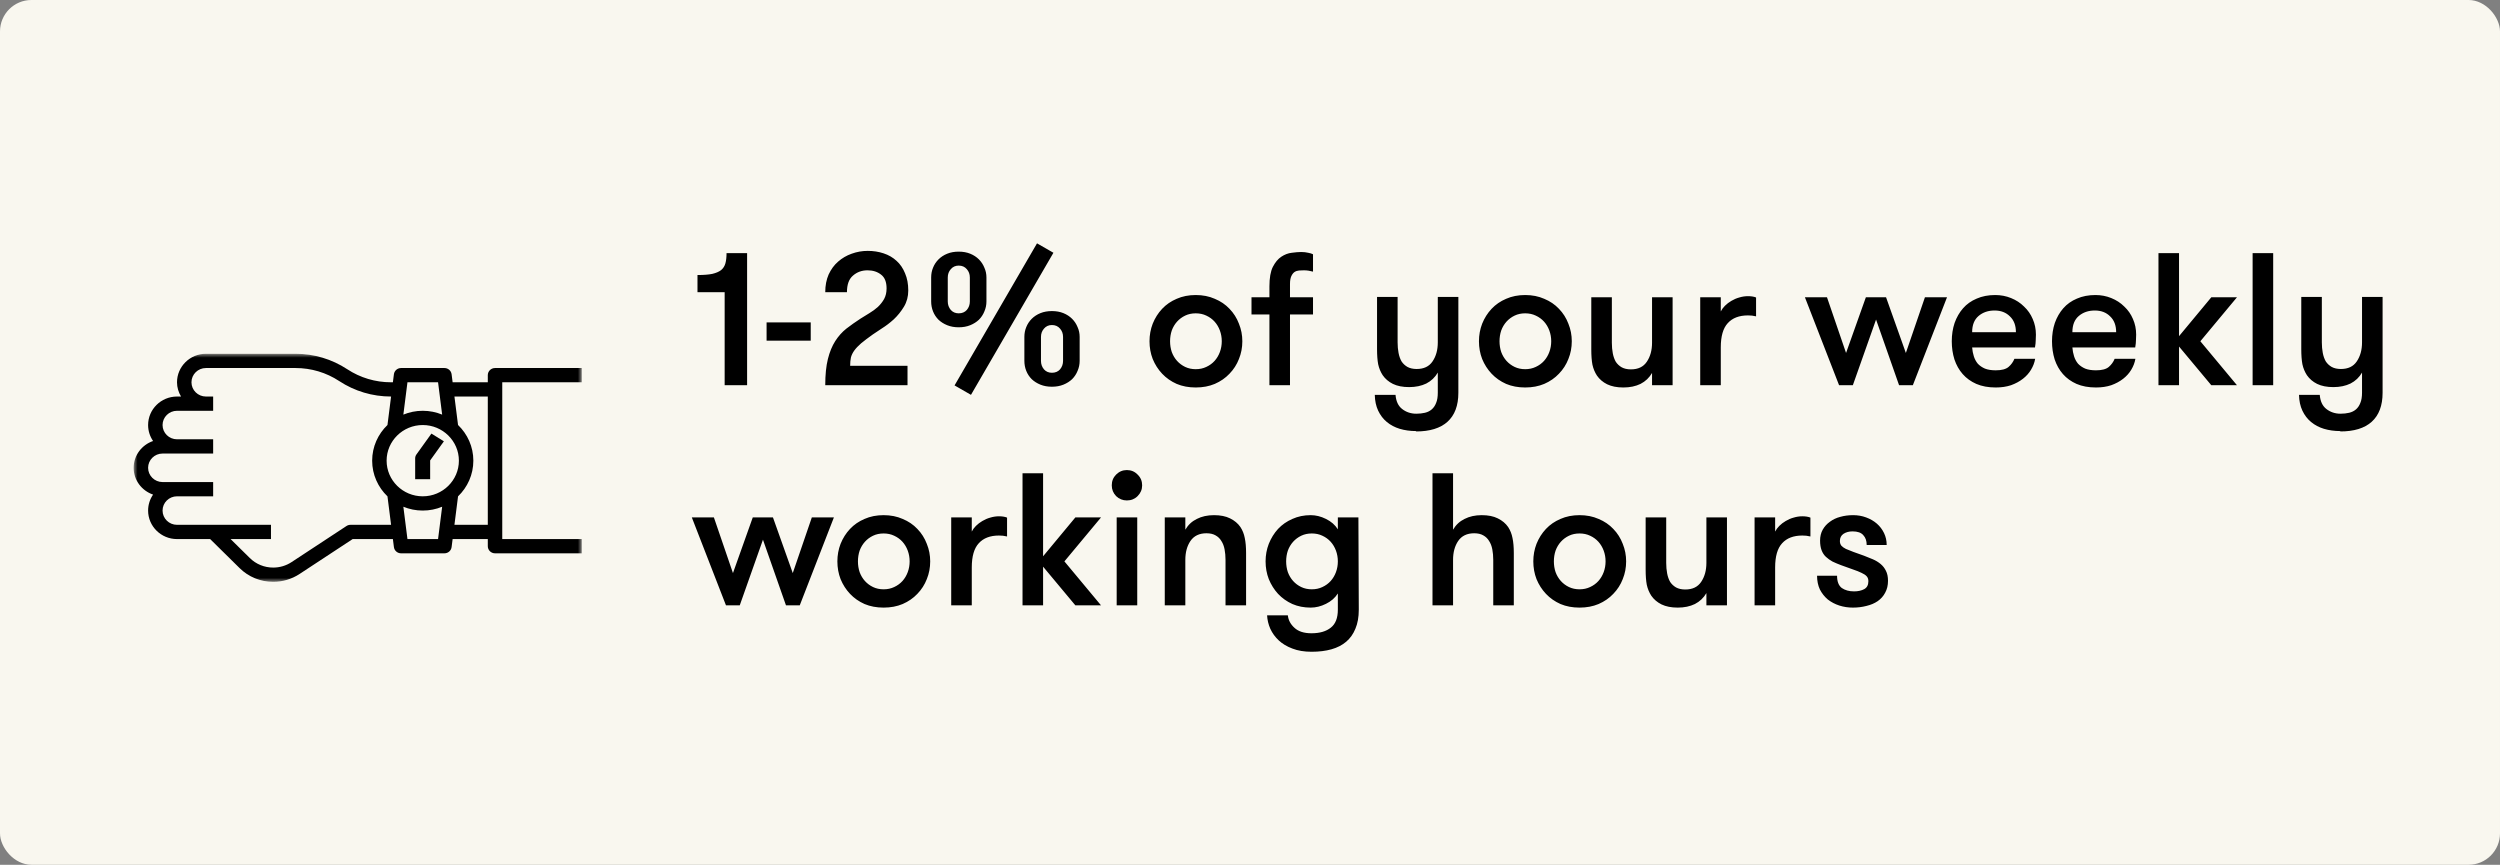 <?xml version="1.0" encoding="utf-8"?>
<svg width="318" height="110" viewBox="0 0 318 110" fill="none" xmlns="http://www.w3.org/2000/svg">
<rect x="0" y="0" width="318" height="110" fill="#808080" stroke="none"/>
<rect width="318" height="110" rx="4" fill="#F9F7EF"/>
<path d="M88.72 34.984C89.488 34.984 90.112 34.936 90.592 34.84C91.072 34.728 91.448 34.568 91.72 34.36C91.992 34.136 92.176 33.848 92.272 33.496C92.368 33.144 92.416 32.712 92.416 32.2H95.032V49H92.176V37.168H88.72V34.984ZM103.125 43.336H97.509V41.008H103.125V43.336ZM104.972 49C104.972 47.672 105.084 46.56 105.308 45.664C105.532 44.768 105.844 44.008 106.244 43.384C106.644 42.76 107.116 42.232 107.66 41.8C108.22 41.368 108.82 40.944 109.46 40.528C109.828 40.304 110.204 40.072 110.588 39.832C110.988 39.592 111.348 39.328 111.668 39.04C111.988 38.736 112.252 38.4 112.46 38.032C112.668 37.648 112.772 37.2 112.772 36.688C112.772 35.872 112.54 35.288 112.076 34.936C111.612 34.568 111.036 34.384 110.348 34.384C109.628 34.384 109.012 34.608 108.5 35.056C107.988 35.488 107.732 36.192 107.732 37.168H104.972C104.972 36.32 105.116 35.568 105.404 34.912C105.708 34.256 106.108 33.712 106.604 33.28C107.116 32.832 107.692 32.496 108.332 32.272C108.988 32.032 109.668 31.912 110.372 31.912C111.092 31.912 111.764 32.016 112.388 32.224C113.028 32.432 113.58 32.752 114.044 33.184C114.508 33.6 114.868 34.128 115.124 34.768C115.396 35.392 115.532 36.12 115.532 36.952C115.532 37.72 115.348 38.408 114.98 39.016C114.612 39.624 114.18 40.16 113.684 40.624C113.188 41.072 112.684 41.456 112.172 41.776C111.676 42.096 111.292 42.352 111.02 42.544C110.412 42.976 109.916 43.352 109.532 43.672C109.164 43.992 108.876 44.296 108.668 44.584C108.46 44.872 108.316 45.168 108.236 45.472C108.172 45.776 108.14 46.128 108.14 46.528H115.436V49H104.972ZM137.332 45.904C137.332 46.352 137.244 46.776 137.068 47.176C136.908 47.576 136.676 47.928 136.372 48.232C136.068 48.52 135.7 48.752 135.268 48.928C134.836 49.104 134.348 49.192 133.804 49.192C133.26 49.192 132.772 49.104 132.34 48.928C131.908 48.752 131.54 48.52 131.236 48.232C130.932 47.928 130.7 47.576 130.54 47.176C130.38 46.776 130.3 46.352 130.3 45.904V42.856C130.3 42.408 130.38 41.992 130.54 41.608C130.7 41.208 130.932 40.856 131.236 40.552C131.54 40.248 131.908 40.008 132.34 39.832C132.772 39.656 133.26 39.568 133.804 39.568C134.348 39.568 134.836 39.656 135.268 39.832C135.7 40.008 136.068 40.248 136.372 40.552C136.676 40.856 136.908 41.208 137.068 41.608C137.244 41.992 137.332 42.408 137.332 42.856V45.904ZM132.412 45.904C132.412 46.32 132.54 46.68 132.796 46.984C133.052 47.272 133.388 47.416 133.804 47.416C134.236 47.416 134.58 47.272 134.836 46.984C135.092 46.68 135.22 46.32 135.22 45.904V42.856C135.22 42.44 135.092 42.088 134.836 41.8C134.58 41.496 134.236 41.344 133.804 41.344C133.388 41.344 133.052 41.496 132.796 41.8C132.54 42.088 132.412 42.44 132.412 42.856V45.904ZM118.444 38.344V35.296C118.444 34.848 118.524 34.432 118.684 34.048C118.844 33.648 119.076 33.296 119.38 32.992C119.684 32.688 120.052 32.448 120.484 32.272C120.916 32.096 121.404 32.008 121.948 32.008C122.492 32.008 122.98 32.096 123.412 32.272C123.844 32.448 124.212 32.688 124.516 32.992C124.82 33.296 125.052 33.648 125.212 34.048C125.388 34.432 125.476 34.848 125.476 35.296V38.344C125.476 38.792 125.388 39.216 125.212 39.616C125.052 40.016 124.82 40.368 124.516 40.672C124.212 40.96 123.844 41.192 123.412 41.368C122.98 41.544 122.492 41.632 121.948 41.632C121.404 41.632 120.916 41.544 120.484 41.368C120.052 41.192 119.684 40.96 119.38 40.672C119.076 40.368 118.844 40.016 118.684 39.616C118.524 39.216 118.444 38.792 118.444 38.344ZM123.364 35.296C123.364 34.88 123.236 34.528 122.98 34.24C122.724 33.936 122.38 33.784 121.948 33.784C121.532 33.784 121.196 33.936 120.94 34.24C120.684 34.528 120.556 34.88 120.556 35.296V38.344C120.556 38.76 120.684 39.12 120.94 39.424C121.196 39.712 121.532 39.856 121.948 39.856C122.38 39.856 122.724 39.712 122.98 39.424C123.236 39.12 123.364 38.76 123.364 38.344V35.296ZM131.908 30.952L133.996 32.152L123.508 50.224L121.42 49.024L131.908 30.952ZM152.097 49.288C151.201 49.288 150.393 49.136 149.673 48.832C148.953 48.512 148.337 48.08 147.825 47.536C147.313 46.992 146.913 46.368 146.625 45.664C146.353 44.96 146.217 44.208 146.217 43.408C146.217 42.624 146.353 41.88 146.625 41.176C146.913 40.456 147.313 39.824 147.825 39.28C148.337 38.736 148.953 38.312 149.673 38.008C150.393 37.688 151.201 37.528 152.097 37.528C152.993 37.528 153.801 37.688 154.521 38.008C155.257 38.312 155.881 38.736 156.393 39.28C156.921 39.824 157.321 40.456 157.593 41.176C157.881 41.88 158.025 42.624 158.025 43.408C158.025 44.208 157.881 44.96 157.593 45.664C157.321 46.368 156.921 46.992 156.393 47.536C155.881 48.08 155.257 48.512 154.521 48.832C153.801 49.136 152.993 49.288 152.097 49.288ZM152.097 46.96C152.593 46.96 153.041 46.864 153.441 46.672C153.857 46.48 154.209 46.224 154.497 45.904C154.785 45.584 155.009 45.208 155.169 44.776C155.329 44.344 155.409 43.888 155.409 43.408C155.409 42.928 155.329 42.472 155.169 42.04C155.009 41.608 154.785 41.232 154.497 40.912C154.209 40.592 153.857 40.336 153.441 40.144C153.041 39.952 152.593 39.856 152.097 39.856C151.601 39.856 151.153 39.952 150.753 40.144C150.353 40.336 150.009 40.592 149.721 40.912C149.433 41.232 149.209 41.608 149.049 42.04C148.905 42.472 148.833 42.928 148.833 43.408C148.833 43.888 148.905 44.344 149.049 44.776C149.209 45.208 149.433 45.584 149.721 45.904C150.009 46.224 150.353 46.48 150.753 46.672C151.153 46.864 151.601 46.96 152.097 46.96ZM167.015 34.552C166.839 34.504 166.655 34.464 166.463 34.432C166.271 34.4 166.071 34.384 165.863 34.384C165.655 34.384 165.447 34.392 165.239 34.408C165.031 34.424 164.839 34.488 164.663 34.6C164.503 34.712 164.367 34.888 164.255 35.128C164.143 35.368 164.087 35.704 164.087 36.136V37.816H167.015V40H164.087V49H161.471V40H159.191V37.816H161.471V36.424C161.471 35.352 161.615 34.528 161.903 33.952C162.207 33.36 162.567 32.928 162.983 32.656C163.415 32.368 163.863 32.2 164.327 32.152C164.791 32.088 165.183 32.056 165.503 32.056C165.839 32.056 166.135 32.088 166.391 32.152C166.663 32.2 166.871 32.264 167.015 32.344V34.552ZM180.128 54.832C179.376 54.832 178.68 54.736 178.04 54.544C177.416 54.352 176.872 54.064 176.408 53.68C175.944 53.296 175.576 52.816 175.304 52.24C175.032 51.664 174.888 50.992 174.872 50.224H177.512C177.576 51.04 177.856 51.64 178.352 52.024C178.864 52.424 179.464 52.624 180.152 52.624C180.552 52.624 180.92 52.584 181.256 52.504C181.592 52.424 181.88 52.28 182.12 52.072C182.36 51.864 182.544 51.592 182.672 51.256C182.816 50.92 182.888 50.488 182.888 49.96V47.392C182.536 48 182.048 48.464 181.424 48.784C180.8 49.088 180.072 49.24 179.24 49.24C178.424 49.24 177.736 49.104 177.176 48.832C176.632 48.56 176.2 48.192 175.88 47.728C175.608 47.312 175.416 46.848 175.304 46.336C175.208 45.824 175.16 45.184 175.16 44.416V37.768H177.776V43.552C177.776 44.032 177.816 44.48 177.896 44.896C177.976 45.312 178.104 45.672 178.28 45.976C178.472 46.264 178.72 46.496 179.024 46.672C179.344 46.848 179.736 46.936 180.2 46.936C181.112 46.936 181.784 46.616 182.216 45.976C182.664 45.32 182.888 44.512 182.888 43.552V37.768H185.504V49.96C185.504 51.592 185.04 52.824 184.112 53.656C183.2 54.472 181.872 54.88 180.128 54.88V54.832ZM194.003 49.288C193.107 49.288 192.299 49.136 191.579 48.832C190.859 48.512 190.243 48.08 189.731 47.536C189.219 46.992 188.819 46.368 188.531 45.664C188.259 44.96 188.123 44.208 188.123 43.408C188.123 42.624 188.259 41.88 188.531 41.176C188.819 40.456 189.219 39.824 189.731 39.28C190.243 38.736 190.859 38.312 191.579 38.008C192.299 37.688 193.107 37.528 194.003 37.528C194.899 37.528 195.707 37.688 196.427 38.008C197.163 38.312 197.787 38.736 198.299 39.28C198.827 39.824 199.227 40.456 199.499 41.176C199.787 41.88 199.931 42.624 199.931 43.408C199.931 44.208 199.787 44.96 199.499 45.664C199.227 46.368 198.827 46.992 198.299 47.536C197.787 48.08 197.163 48.512 196.427 48.832C195.707 49.136 194.899 49.288 194.003 49.288ZM194.003 46.96C194.499 46.96 194.947 46.864 195.347 46.672C195.763 46.48 196.115 46.224 196.403 45.904C196.691 45.584 196.915 45.208 197.075 44.776C197.235 44.344 197.315 43.888 197.315 43.408C197.315 42.928 197.235 42.472 197.075 42.04C196.915 41.608 196.691 41.232 196.403 40.912C196.115 40.592 195.763 40.336 195.347 40.144C194.947 39.952 194.499 39.856 194.003 39.856C193.507 39.856 193.059 39.952 192.659 40.144C192.259 40.336 191.915 40.592 191.627 40.912C191.339 41.232 191.115 41.608 190.955 42.04C190.811 42.472 190.739 42.928 190.739 43.408C190.739 43.888 190.811 44.344 190.955 44.776C191.115 45.208 191.339 45.584 191.627 45.904C191.915 46.224 192.259 46.48 192.659 46.672C193.059 46.864 193.507 46.96 194.003 46.96ZM212.756 37.816V49H210.14V47.44C209.788 48.048 209.3 48.512 208.676 48.832C208.052 49.136 207.324 49.288 206.492 49.288C205.676 49.288 204.988 49.152 204.428 48.88C203.884 48.608 203.452 48.24 203.132 47.776C202.86 47.36 202.668 46.896 202.556 46.384C202.46 45.872 202.412 45.232 202.412 44.464V37.816H205.028V43.6C205.028 44.08 205.068 44.528 205.148 44.944C205.228 45.36 205.356 45.72 205.532 46.024C205.724 46.312 205.972 46.544 206.276 46.72C206.596 46.896 206.988 46.984 207.452 46.984C208.364 46.984 209.036 46.664 209.468 46.024C209.916 45.368 210.14 44.56 210.14 43.6V37.816H212.756ZM223.372 40.24C223.164 40.192 222.988 40.16 222.844 40.144C222.716 40.128 222.548 40.12 222.34 40.12C221.22 40.12 220.364 40.448 219.772 41.104C219.18 41.744 218.884 42.768 218.884 44.176V49H216.268V37.816H218.884V39.616C219.012 39.36 219.188 39.12 219.412 38.896C219.652 38.656 219.924 38.448 220.228 38.272C220.548 38.08 220.884 37.936 221.236 37.84C221.604 37.728 221.972 37.672 222.34 37.672C222.756 37.672 223.1 37.728 223.372 37.84V40.24ZM238.634 40.648L235.682 49H233.93L229.586 37.816H232.394L234.818 44.896L237.338 37.816H239.906L242.426 44.896L244.85 37.816H247.658L243.314 49H241.562L238.634 40.648ZM253.713 39.496C252.897 39.496 252.217 39.728 251.673 40.192C251.129 40.656 250.857 41.344 250.857 42.256H256.425C256.425 41.392 256.169 40.72 255.657 40.24C255.161 39.744 254.513 39.496 253.713 39.496ZM250.857 44.2C250.889 44.6 250.961 44.976 251.073 45.328C251.185 45.68 251.353 45.992 251.577 46.264C251.817 46.52 252.121 46.728 252.489 46.888C252.857 47.032 253.313 47.104 253.857 47.104C254.609 47.104 255.153 46.96 255.489 46.672C255.825 46.384 256.073 46.04 256.233 45.64H258.873C258.793 46.12 258.617 46.584 258.345 47.032C258.089 47.464 257.745 47.848 257.313 48.184C256.881 48.52 256.377 48.792 255.801 49C255.225 49.192 254.577 49.288 253.857 49.288C252.913 49.288 252.089 49.136 251.385 48.832C250.697 48.528 250.121 48.112 249.657 47.584C249.193 47.056 248.841 46.432 248.601 45.712C248.377 44.992 248.265 44.224 248.265 43.408C248.265 42.576 248.385 41.8 248.625 41.08C248.881 40.36 249.241 39.736 249.705 39.208C250.169 38.68 250.745 38.272 251.433 37.984C252.121 37.68 252.905 37.528 253.785 37.528C254.505 37.528 255.177 37.656 255.801 37.912C256.441 38.168 256.993 38.528 257.457 38.992C257.937 39.44 258.305 39.968 258.561 40.576C258.833 41.184 258.969 41.848 258.969 42.568C258.969 42.76 258.961 42.992 258.945 43.264C258.945 43.52 258.913 43.832 258.849 44.2H250.857ZM266.463 39.496C265.647 39.496 264.967 39.728 264.423 40.192C263.879 40.656 263.607 41.344 263.607 42.256H269.175C269.175 41.392 268.919 40.72 268.407 40.24C267.911 39.744 267.263 39.496 266.463 39.496ZM263.607 44.2C263.639 44.6 263.711 44.976 263.823 45.328C263.935 45.68 264.103 45.992 264.327 46.264C264.567 46.52 264.871 46.728 265.239 46.888C265.607 47.032 266.063 47.104 266.607 47.104C267.359 47.104 267.903 46.96 268.239 46.672C268.575 46.384 268.823 46.04 268.983 45.64H271.623C271.543 46.12 271.367 46.584 271.095 47.032C270.839 47.464 270.495 47.848 270.063 48.184C269.631 48.52 269.127 48.792 268.551 49C267.975 49.192 267.327 49.288 266.607 49.288C265.663 49.288 264.839 49.136 264.135 48.832C263.447 48.528 262.871 48.112 262.407 47.584C261.943 47.056 261.591 46.432 261.351 45.712C261.127 44.992 261.015 44.224 261.015 43.408C261.015 42.576 261.135 41.8 261.375 41.08C261.631 40.36 261.991 39.736 262.455 39.208C262.919 38.68 263.495 38.272 264.183 37.984C264.871 37.68 265.655 37.528 266.535 37.528C267.255 37.528 267.927 37.656 268.551 37.912C269.191 38.168 269.743 38.528 270.207 38.992C270.687 39.44 271.055 39.968 271.311 40.576C271.583 41.184 271.719 41.848 271.719 42.568C271.719 42.76 271.711 42.992 271.695 43.264C271.695 43.52 271.663 43.832 271.599 44.2H263.607ZM279.885 43.408L284.541 49H281.277L277.173 44.08V49H274.557V32.2H277.173V42.76L281.277 37.816H284.541L279.885 43.408ZM286.533 32.2H289.149V49H286.533V32.2ZM297.69 54.832C296.938 54.832 296.242 54.736 295.602 54.544C294.978 54.352 294.434 54.064 293.97 53.68C293.506 53.296 293.138 52.816 292.866 52.24C292.594 51.664 292.45 50.992 292.434 50.224H295.074C295.138 51.04 295.418 51.64 295.914 52.024C296.426 52.424 297.026 52.624 297.714 52.624C298.114 52.624 298.482 52.584 298.818 52.504C299.154 52.424 299.442 52.28 299.682 52.072C299.922 51.864 300.106 51.592 300.234 51.256C300.378 50.92 300.45 50.488 300.45 49.96V47.392C300.098 48 299.61 48.464 298.986 48.784C298.362 49.088 297.634 49.24 296.802 49.24C295.986 49.24 295.298 49.104 294.738 48.832C294.194 48.56 293.762 48.192 293.442 47.728C293.17 47.312 292.978 46.848 292.866 46.336C292.77 45.824 292.722 45.184 292.722 44.416V37.768H295.338V43.552C295.338 44.032 295.378 44.48 295.458 44.896C295.538 45.312 295.666 45.672 295.842 45.976C296.034 46.264 296.282 46.496 296.586 46.672C296.906 46.848 297.298 46.936 297.762 46.936C298.674 46.936 299.346 46.616 299.778 45.976C300.226 45.32 300.45 44.512 300.45 43.552V37.768H303.066V49.96C303.066 51.592 302.602 52.824 301.674 53.656C300.762 54.472 299.434 54.88 297.69 54.88V54.832ZM97.048 68.648L94.096 77H92.344L88 65.816H90.808L93.232 72.896L95.752 65.816H98.32L100.84 72.896L103.264 65.816H106.072L101.728 77H99.976L97.048 68.648ZM112.394 77.288C111.498 77.288 110.69 77.136 109.97 76.832C109.25 76.512 108.634 76.08 108.122 75.536C107.61 74.992 107.21 74.368 106.922 73.664C106.65 72.96 106.514 72.208 106.514 71.408C106.514 70.624 106.65 69.88 106.922 69.176C107.21 68.456 107.61 67.824 108.122 67.28C108.634 66.736 109.25 66.312 109.97 66.008C110.69 65.688 111.498 65.528 112.394 65.528C113.29 65.528 114.098 65.688 114.818 66.008C115.554 66.312 116.178 66.736 116.69 67.28C117.218 67.824 117.618 68.456 117.89 69.176C118.178 69.88 118.322 70.624 118.322 71.408C118.322 72.208 118.178 72.96 117.89 73.664C117.618 74.368 117.218 74.992 116.69 75.536C116.178 76.08 115.554 76.512 114.818 76.832C114.098 77.136 113.29 77.288 112.394 77.288ZM112.394 74.96C112.89 74.96 113.338 74.864 113.738 74.672C114.154 74.48 114.506 74.224 114.794 73.904C115.082 73.584 115.306 73.208 115.466 72.776C115.626 72.344 115.706 71.888 115.706 71.408C115.706 70.928 115.626 70.472 115.466 70.04C115.306 69.608 115.082 69.232 114.794 68.912C114.506 68.592 114.154 68.336 113.738 68.144C113.338 67.952 112.89 67.856 112.394 67.856C111.898 67.856 111.45 67.952 111.05 68.144C110.65 68.336 110.306 68.592 110.018 68.912C109.73 69.232 109.506 69.608 109.346 70.04C109.202 70.472 109.13 70.928 109.13 71.408C109.13 71.888 109.202 72.344 109.346 72.776C109.506 73.208 109.73 73.584 110.018 73.904C110.306 74.224 110.65 74.48 111.05 74.672C111.45 74.864 111.898 74.96 112.394 74.96ZM128.098 68.24C127.89 68.192 127.714 68.16 127.57 68.144C127.442 68.128 127.274 68.12 127.066 68.12C125.946 68.12 125.09 68.448 124.498 69.104C123.906 69.744 123.61 70.768 123.61 72.176V77H120.994V65.816H123.61V67.616C123.738 67.36 123.914 67.12 124.138 66.896C124.378 66.656 124.65 66.448 124.954 66.272C125.274 66.08 125.61 65.936 125.962 65.84C126.33 65.728 126.698 65.672 127.066 65.672C127.482 65.672 127.826 65.728 128.098 65.84V68.24ZM135.393 71.408L140.049 77H136.785L132.681 72.08V77H130.065V60.2H132.681V70.76L136.785 65.816H140.049L135.393 71.408ZM142.041 65.816H144.657V77H142.041V65.816ZM141.417 61.736C141.417 61.192 141.601 60.736 141.969 60.368C142.353 59.984 142.809 59.792 143.337 59.792C143.881 59.792 144.337 59.984 144.705 60.368C145.089 60.736 145.281 61.192 145.281 61.736C145.281 62.264 145.089 62.72 144.705 63.104C144.337 63.472 143.881 63.656 143.337 63.656C142.809 63.656 142.353 63.472 141.969 63.104C141.601 62.72 141.417 62.264 141.417 61.736ZM148.158 65.816H150.774V67.376C151.126 66.768 151.614 66.312 152.238 66.008C152.862 65.688 153.59 65.528 154.422 65.528C155.238 65.528 155.918 65.664 156.462 65.936C157.022 66.208 157.462 66.576 157.782 67.04C158.054 67.456 158.238 67.92 158.334 68.432C158.446 68.944 158.502 69.584 158.502 70.352V77H155.886V71.216C155.886 70.736 155.846 70.288 155.766 69.872C155.686 69.456 155.55 69.104 155.358 68.816C155.182 68.512 154.934 68.272 154.614 68.096C154.31 67.92 153.926 67.832 153.462 67.832C152.55 67.832 151.87 68.16 151.422 68.816C150.99 69.456 150.774 70.256 150.774 71.216V77H148.158V65.816ZM166.862 67.856C166.366 67.856 165.918 67.952 165.518 68.144C165.118 68.336 164.774 68.592 164.486 68.912C164.198 69.232 163.974 69.608 163.814 70.04C163.67 70.472 163.598 70.928 163.598 71.408C163.598 71.888 163.67 72.344 163.814 72.776C163.974 73.208 164.198 73.584 164.486 73.904C164.774 74.224 165.118 74.48 165.518 74.672C165.918 74.864 166.366 74.96 166.862 74.96C167.358 74.96 167.806 74.864 168.206 74.672C168.622 74.48 168.974 74.224 169.262 73.904C169.55 73.584 169.774 73.208 169.934 72.776C170.094 72.344 170.174 71.888 170.174 71.408C170.174 70.928 170.094 70.472 169.934 70.04C169.774 69.608 169.55 69.232 169.262 68.912C168.974 68.592 168.622 68.336 168.206 68.144C167.806 67.952 167.358 67.856 166.862 67.856ZM172.838 77.552C172.838 78.496 172.694 79.304 172.406 79.976C172.134 80.648 171.742 81.2 171.23 81.632C170.718 82.064 170.094 82.384 169.358 82.592C168.622 82.8 167.782 82.904 166.838 82.904C165.894 82.904 165.078 82.768 164.39 82.496C163.702 82.24 163.126 81.896 162.662 81.464C162.198 81.032 161.838 80.536 161.582 79.976C161.342 79.432 161.206 78.864 161.174 78.272H163.814C163.878 78.88 164.158 79.408 164.654 79.856C165.15 80.32 165.87 80.552 166.814 80.552C167.87 80.552 168.694 80.312 169.286 79.832C169.878 79.368 170.174 78.608 170.174 77.552V75.488C169.822 76.048 169.318 76.488 168.662 76.808C168.022 77.128 167.374 77.288 166.718 77.288C165.87 77.288 165.094 77.136 164.39 76.832C163.686 76.512 163.078 76.08 162.566 75.536C162.07 74.992 161.678 74.368 161.39 73.664C161.118 72.96 160.982 72.208 160.982 71.408C160.982 70.624 161.118 69.88 161.39 69.176C161.678 68.456 162.07 67.824 162.566 67.28C163.078 66.736 163.686 66.312 164.39 66.008C165.094 65.688 165.87 65.528 166.718 65.528C167.374 65.528 168.022 65.688 168.662 66.008C169.318 66.328 169.822 66.768 170.174 67.328V65.816H172.79L172.838 77.552ZM182.213 60.2H184.829V67.376C185.181 66.768 185.669 66.312 186.293 66.008C186.917 65.688 187.645 65.528 188.477 65.528C189.293 65.528 189.973 65.664 190.517 65.936C191.077 66.208 191.517 66.576 191.837 67.04C192.109 67.456 192.293 67.92 192.389 68.432C192.501 68.944 192.557 69.584 192.557 70.352V77H189.941V71.216C189.941 70.736 189.901 70.288 189.821 69.872C189.741 69.456 189.605 69.104 189.413 68.816C189.237 68.512 188.989 68.272 188.669 68.096C188.365 67.92 187.981 67.832 187.517 67.832C186.605 67.832 185.925 68.16 185.477 68.816C185.045 69.456 184.829 70.256 184.829 71.216V77H182.213V60.2ZM200.917 77.288C200.021 77.288 199.213 77.136 198.493 76.832C197.773 76.512 197.157 76.08 196.645 75.536C196.133 74.992 195.733 74.368 195.445 73.664C195.173 72.96 195.037 72.208 195.037 71.408C195.037 70.624 195.173 69.88 195.445 69.176C195.733 68.456 196.133 67.824 196.645 67.28C197.157 66.736 197.773 66.312 198.493 66.008C199.213 65.688 200.021 65.528 200.917 65.528C201.813 65.528 202.621 65.688 203.341 66.008C204.077 66.312 204.701 66.736 205.213 67.28C205.741 67.824 206.141 68.456 206.413 69.176C206.701 69.88 206.845 70.624 206.845 71.408C206.845 72.208 206.701 72.96 206.413 73.664C206.141 74.368 205.741 74.992 205.213 75.536C204.701 76.08 204.077 76.512 203.341 76.832C202.621 77.136 201.813 77.288 200.917 77.288ZM200.917 74.96C201.413 74.96 201.861 74.864 202.261 74.672C202.677 74.48 203.029 74.224 203.317 73.904C203.605 73.584 203.829 73.208 203.989 72.776C204.149 72.344 204.229 71.888 204.229 71.408C204.229 70.928 204.149 70.472 203.989 70.04C203.829 69.608 203.605 69.232 203.317 68.912C203.029 68.592 202.677 68.336 202.261 68.144C201.861 67.952 201.413 67.856 200.917 67.856C200.421 67.856 199.973 67.952 199.573 68.144C199.173 68.336 198.829 68.592 198.541 68.912C198.253 69.232 198.029 69.608 197.869 70.04C197.725 70.472 197.653 70.928 197.653 71.408C197.653 71.888 197.725 72.344 197.869 72.776C198.029 73.208 198.253 73.584 198.541 73.904C198.829 74.224 199.173 74.48 199.573 74.672C199.973 74.864 200.421 74.96 200.917 74.96ZM219.67 65.816V77H217.054V75.44C216.702 76.048 216.214 76.512 215.59 76.832C214.966 77.136 214.238 77.288 213.406 77.288C212.59 77.288 211.902 77.152 211.342 76.88C210.798 76.608 210.366 76.24 210.046 75.776C209.774 75.36 209.582 74.896 209.47 74.384C209.374 73.872 209.326 73.232 209.326 72.464V65.816H211.942V71.6C211.942 72.08 211.982 72.528 212.062 72.944C212.142 73.36 212.27 73.72 212.446 74.024C212.638 74.312 212.886 74.544 213.19 74.72C213.51 74.896 213.902 74.984 214.366 74.984C215.278 74.984 215.95 74.664 216.382 74.024C216.83 73.368 217.054 72.56 217.054 71.6V65.816H219.67ZM230.286 68.24C230.078 68.192 229.902 68.16 229.758 68.144C229.63 68.128 229.462 68.12 229.254 68.12C228.134 68.12 227.278 68.448 226.686 69.104C226.094 69.744 225.798 70.768 225.798 72.176V77H223.182V65.816H225.798V67.616C225.926 67.36 226.102 67.12 226.326 66.896C226.566 66.656 226.838 66.448 227.142 66.272C227.462 66.08 227.798 65.936 228.15 65.84C228.518 65.728 228.886 65.672 229.254 65.672C229.67 65.672 230.014 65.728 230.286 65.84V68.24ZM237.106 70.688C237.49 70.832 237.866 70.984 238.234 71.144C238.602 71.304 238.93 71.504 239.218 71.744C239.506 71.984 239.73 72.272 239.89 72.608C240.066 72.944 240.154 73.368 240.154 73.88C240.154 74.456 240.034 74.96 239.794 75.392C239.57 75.824 239.25 76.184 238.834 76.472C238.434 76.744 237.962 76.944 237.418 77.072C236.874 77.216 236.298 77.288 235.69 77.288C235.082 77.288 234.506 77.2 233.962 77.024C233.418 76.848 232.93 76.592 232.498 76.256C232.082 75.904 231.746 75.48 231.49 74.984C231.25 74.472 231.13 73.888 231.13 73.232H233.674C233.674 73.968 233.874 74.488 234.274 74.792C234.69 75.08 235.21 75.224 235.834 75.224C236.346 75.224 236.778 75.128 237.13 74.936C237.482 74.744 237.658 74.408 237.658 73.928C237.658 73.672 237.586 73.464 237.442 73.304C237.298 73.144 237.082 73 236.794 72.872C236.506 72.728 236.146 72.584 235.714 72.44C235.282 72.296 234.77 72.112 234.178 71.888C233.794 71.744 233.434 71.592 233.098 71.432C232.778 71.256 232.498 71.056 232.258 70.832C232.018 70.608 231.834 70.328 231.706 69.992C231.578 69.656 231.514 69.248 231.514 68.768C231.514 68.24 231.626 67.776 231.85 67.376C232.074 66.976 232.378 66.64 232.762 66.368C233.146 66.08 233.586 65.872 234.082 65.744C234.594 65.6 235.138 65.528 235.714 65.528C236.306 65.528 236.858 65.624 237.37 65.816C237.898 66.008 238.354 66.272 238.738 66.608C239.122 66.944 239.426 67.344 239.65 67.808C239.874 68.272 239.986 68.776 239.986 69.32H237.442C237.442 68.792 237.298 68.376 237.01 68.072C236.738 67.752 236.282 67.592 235.642 67.592C235.194 67.592 234.81 67.696 234.49 67.904C234.186 68.112 234.034 68.416 234.034 68.816C234.034 69.056 234.098 69.256 234.226 69.416C234.354 69.56 234.546 69.696 234.802 69.824C235.058 69.936 235.378 70.064 235.762 70.208C236.146 70.336 236.594 70.496 237.106 70.688Z" fill="black"/>
<mask id="mask0" mask-type="alpha" maskUnits="userSpaceOnUse" x="17" y="45" width="57" height="29">
<path fill-rule="evenodd" clip-rule="evenodd" d="M17 45H74V74H17V45Z" fill="white"/>
</mask>
<g mask="url(#mask0)">
<path fill-rule="evenodd" clip-rule="evenodd" d="M74 48.626V46.813H62.968C62.46 46.813 62.048 47.219 62.048 47.72V48.626H57.574L57.444 47.608C57.387 47.153 56.995 46.813 56.532 46.813H51.016C50.553 46.813 50.161 47.153 50.104 47.608L49.975 48.626H49.733C47.747 48.626 45.824 48.052 44.171 46.965C42.216 45.68 39.94 45 37.589 45H26.194C24.166 45 22.516 46.627 22.516 48.626C22.516 49.29 22.711 49.903 23.027 50.439H22.516C20.488 50.439 18.839 52.066 18.839 54.065C18.839 54.817 19.072 55.516 19.471 56.095C18.037 56.591 17 57.923 17 59.505C17 61.086 18.037 62.418 19.471 62.914C19.072 63.493 18.839 64.192 18.839 64.944C18.839 66.943 20.488 68.57 22.516 68.57H26.732L30.477 72.262C31.619 73.389 33.138 74.009 34.754 74.009C35.952 74.009 37.112 73.663 38.109 73.007L44.859 68.57H49.975L50.105 69.588C50.161 70.043 50.553 70.383 51.016 70.383H56.532C56.995 70.383 57.387 70.043 57.444 69.588L57.574 68.57H62.048V69.476C62.048 69.977 62.46 70.383 62.968 70.383H74V68.57H63.887V48.626H74ZM53.774 63.131C51.239 63.131 49.177 61.097 49.177 58.598C49.177 56.099 51.239 54.065 53.774 54.065C56.309 54.065 58.371 56.099 58.371 58.598C58.371 61.097 56.309 63.131 53.774 63.131ZM55.721 48.626L56.242 52.739C55.481 52.426 54.649 52.252 53.774 52.252C52.9 52.252 52.067 52.426 51.307 52.739L51.828 48.626H55.721ZM44.581 66.757C44.399 66.757 44.221 66.81 44.071 66.909L37.088 71.499C36.395 71.955 35.588 72.196 34.754 72.196C33.629 72.196 32.572 71.765 31.777 70.98L29.332 68.57H34.468V66.757H22.516C21.502 66.757 20.678 65.944 20.678 64.944C20.678 63.944 21.502 63.131 22.516 63.131H27.113V61.318H20.678C19.664 61.318 18.839 60.504 18.839 59.505C18.839 58.505 19.664 57.691 20.678 57.691H27.113V55.878H22.516C21.502 55.878 20.678 55.065 20.678 54.065C20.678 53.066 21.502 52.252 22.516 52.252H27.113V50.439H26.194C25.18 50.439 24.355 49.626 24.355 48.626C24.355 47.626 25.18 46.813 26.194 46.813H37.589C39.576 46.813 41.499 47.387 43.152 48.474C45.107 49.759 47.383 50.439 49.734 50.439H49.745L49.286 54.059C48.087 55.212 47.339 56.819 47.339 58.598C47.339 60.377 48.087 61.984 49.286 63.137L49.745 66.757H44.581ZM51.828 68.57L51.307 64.457C52.067 64.77 52.9 64.944 53.774 64.944C54.649 64.944 55.481 64.77 56.242 64.457L55.721 68.57H51.828ZM57.804 66.757L58.263 63.137C59.462 61.984 60.21 60.377 60.21 58.598C60.21 56.819 59.462 55.212 58.263 54.059L57.804 50.439H62.048V66.757H57.804Z" fill="black"/>
</g>
<path fill-rule="evenodd" clip-rule="evenodd" d="M52.969 57.808C52.865 57.953 52.809 58.125 52.809 58.299V60.955H54.716V58.567L56.462 56.135L54.876 55.153L52.969 57.808Z" fill="black"/>
</svg>
